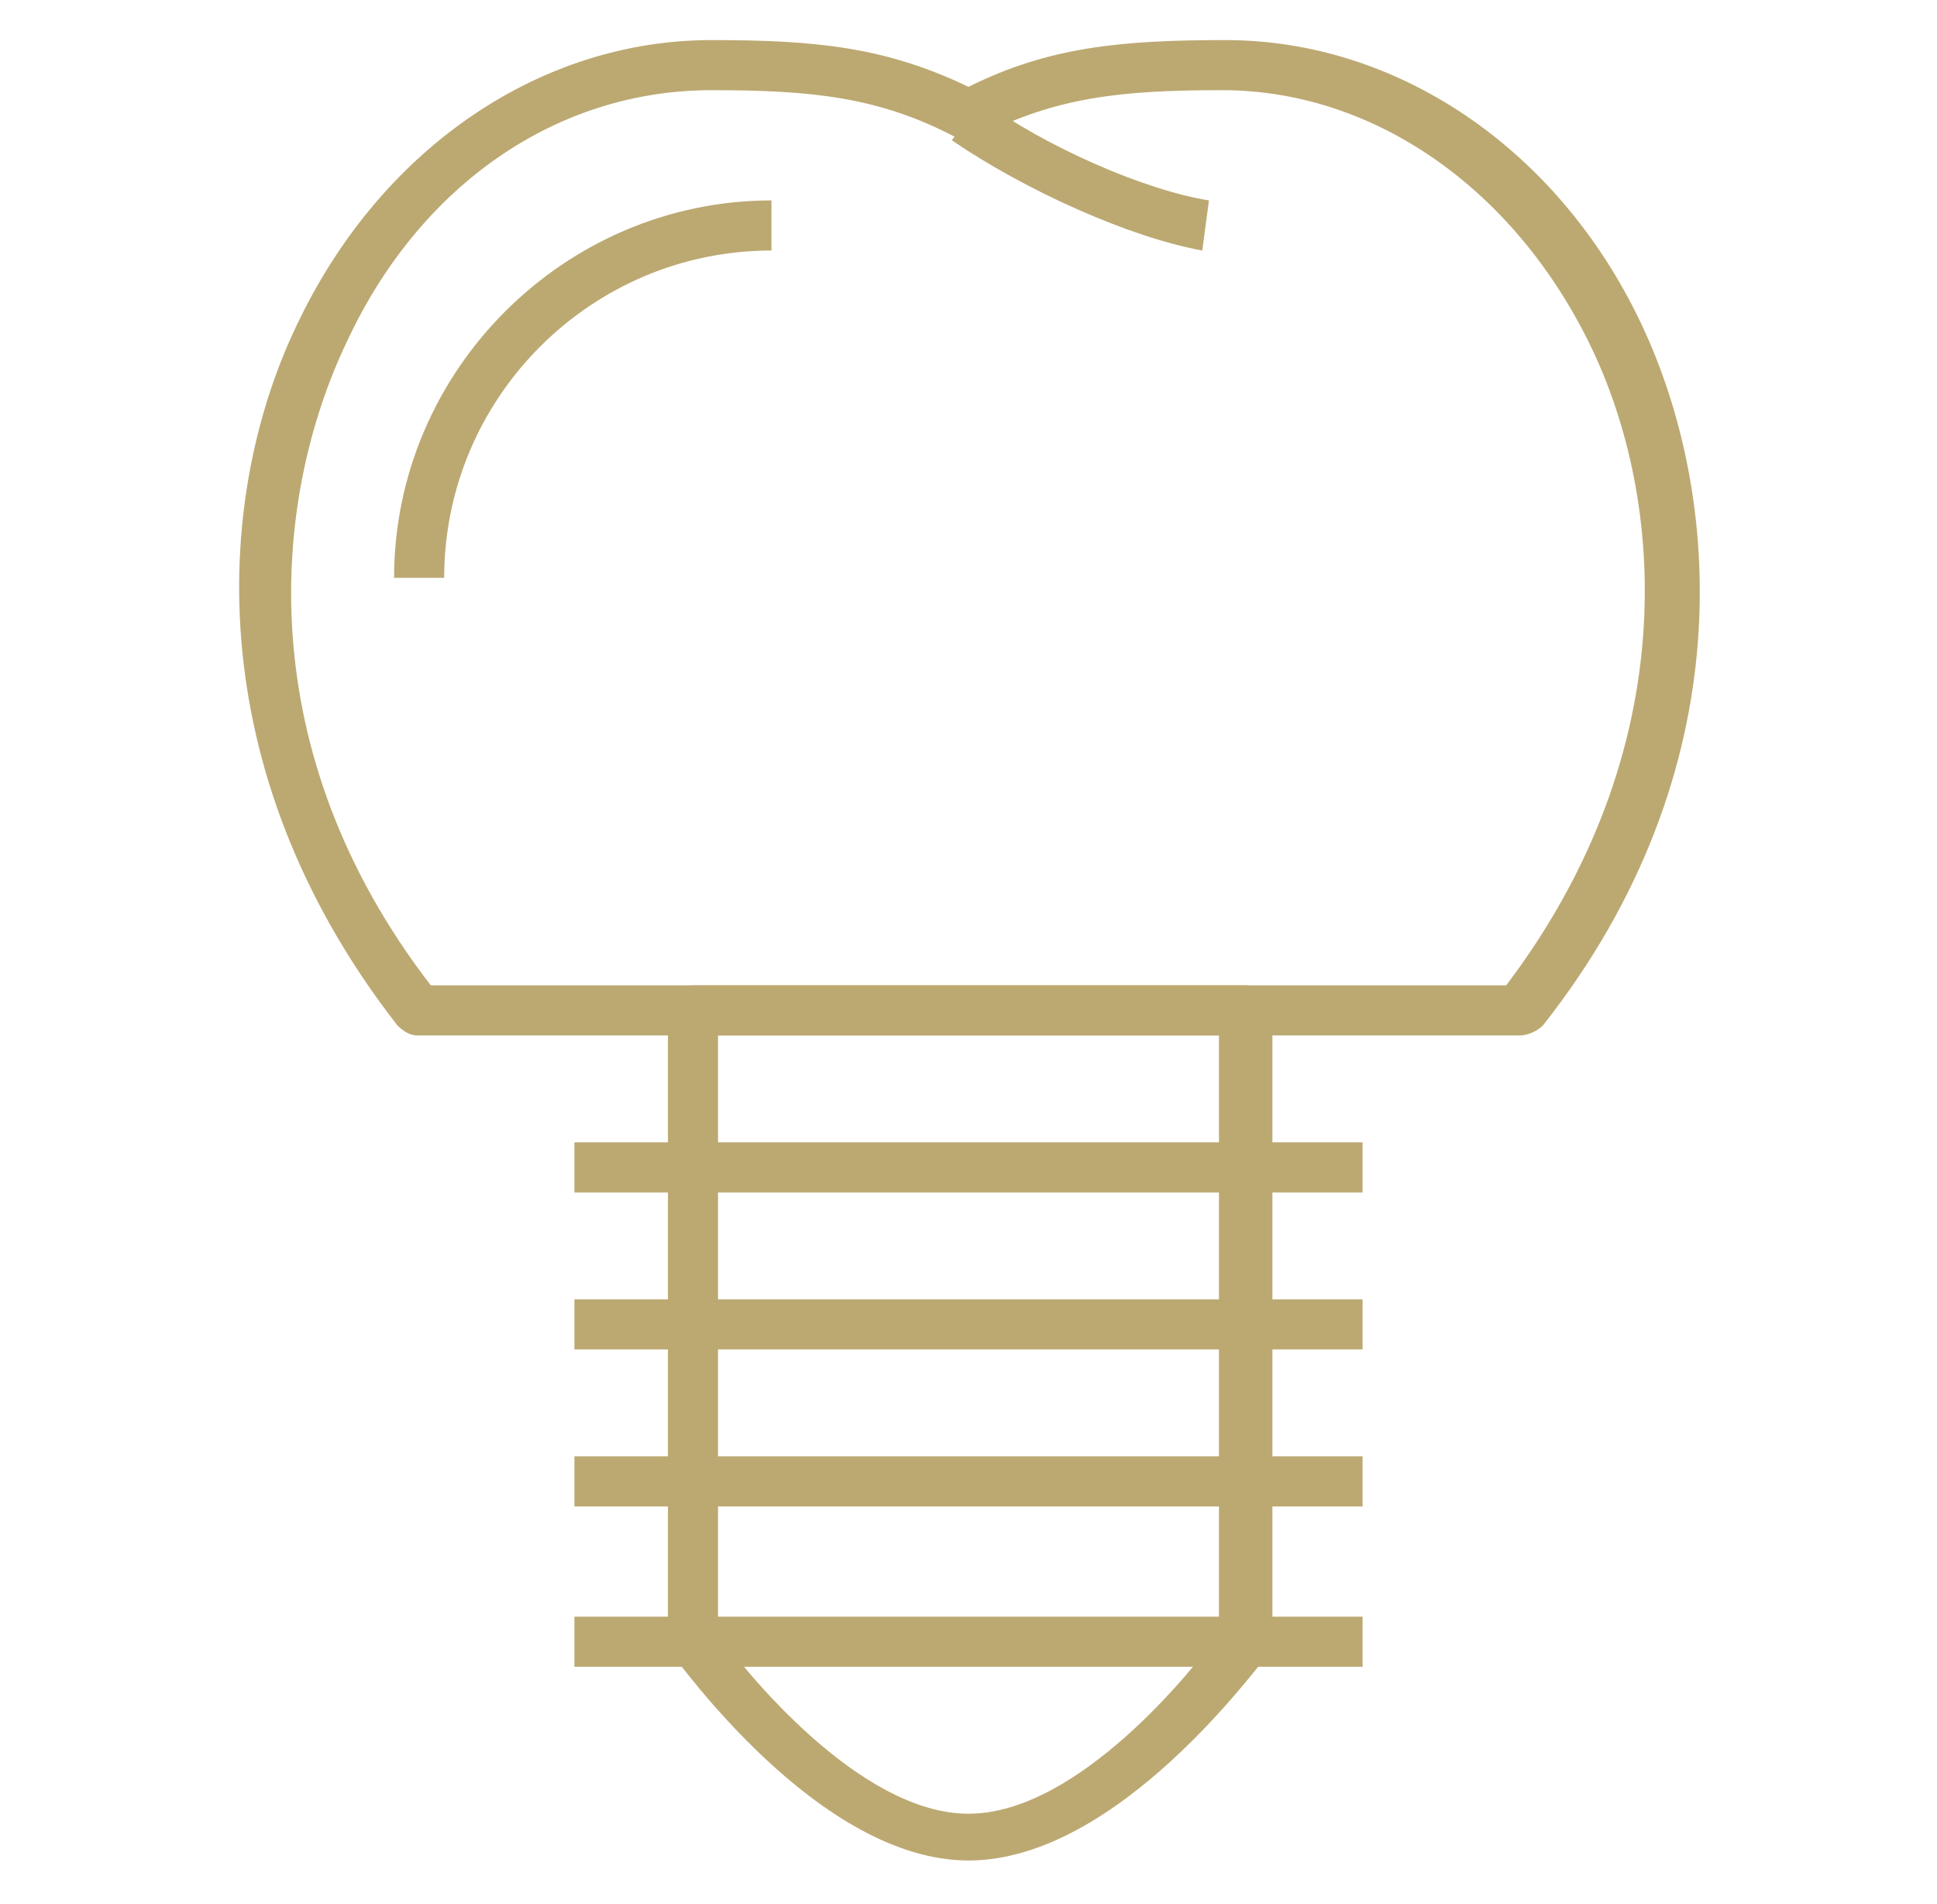 <?xml version="1.0" encoding="UTF-8"?>
<!-- Generator: Adobe Illustrator 27.9.1, SVG Export Plug-In . SVG Version: 6.00 Build 0)  -->
<svg xmlns="http://www.w3.org/2000/svg" xmlns:xlink="http://www.w3.org/1999/xlink" version="1.1" id="Layer_1" x="0px" y="0px" viewBox="0 0 58 57" style="enable-background:new 0 0 58 57;" xml:space="preserve">
<style type="text/css">
	.st0{fill:#BCA972;}
</style>
<g>
	<g>
		<path class="st0" d="M45.5,31h-33c-0.2,0-0.4-0.1-0.6-0.3c-6-7.7-5.5-16-2.9-21.2c2.5-5.1,7.2-8.3,12.3-8.3c3.1,0,5.2,0.2,7.7,1.4    c2.4-1.2,4.6-1.4,7.7-1.4c5.1,0,9.9,3.2,12.4,8.4c2.5,5.2,3.1,13.5-2.9,21.1C46,30.9,45.7,31,45.5,31z M12.9,29.5h32.2    c5.3-7,4.8-14.5,2.5-19.2c-2.3-4.7-6.5-7.6-11-7.6c-3,0-5,0.2-7.3,1.4c-0.2,0.1-0.5,0.1-0.7,0c-2.3-1.2-4.3-1.4-7.3-1.4    c-4.6,0-8.7,2.8-10.9,7.5C8.1,15,7.5,22.5,12.9,29.5z"></path>
	</g>
	<g>
		<path class="st0" d="M36,7.5c-2.2-0.4-5.3-1.8-7.5-3.3l0.9-1.2c1.9,1.4,4.9,2.7,6.8,3L36,7.5z"></path>
	</g>
	<g>
		<path class="st0" d="M29,55.7c-4.5,0-8.7-6-8.9-6.2c-0.1-0.1-0.1-0.3-0.1-0.4V30.3c0-0.4,0.3-0.8,0.8-0.8h16.5    c0.4,0,0.8,0.3,0.8,0.8v18.8c0,0.2,0,0.3-0.1,0.4C37.7,49.8,33.5,55.7,29,55.7z M21.5,48.9c0.7,1,4.2,5.4,7.5,5.4s6.8-4.4,7.5-5.4    V31h-15V48.9z"></path>
	</g>
	<g>
		<rect x="17.2" y="34.2" class="st0" width="23.6" height="1.5"></rect>
	</g>
	<g>
		<rect x="17.2" y="38.9" class="st0" width="23.6" height="1.5"></rect>
	</g>
	<g>
		<rect x="17.2" y="43.6" class="st0" width="23.6" height="1.5"></rect>
	</g>
	<g>
		<rect x="17.2" y="48.4" class="st0" width="23.6" height="1.5"></rect>
	</g>
	<g>
		<path class="st0" d="M13.3,17.3h-1.5C11.8,11.1,16.9,6,23.1,6v1.5C17.7,7.5,13.3,11.9,13.3,17.3z"></path>
	</g>
</g>
</svg>
